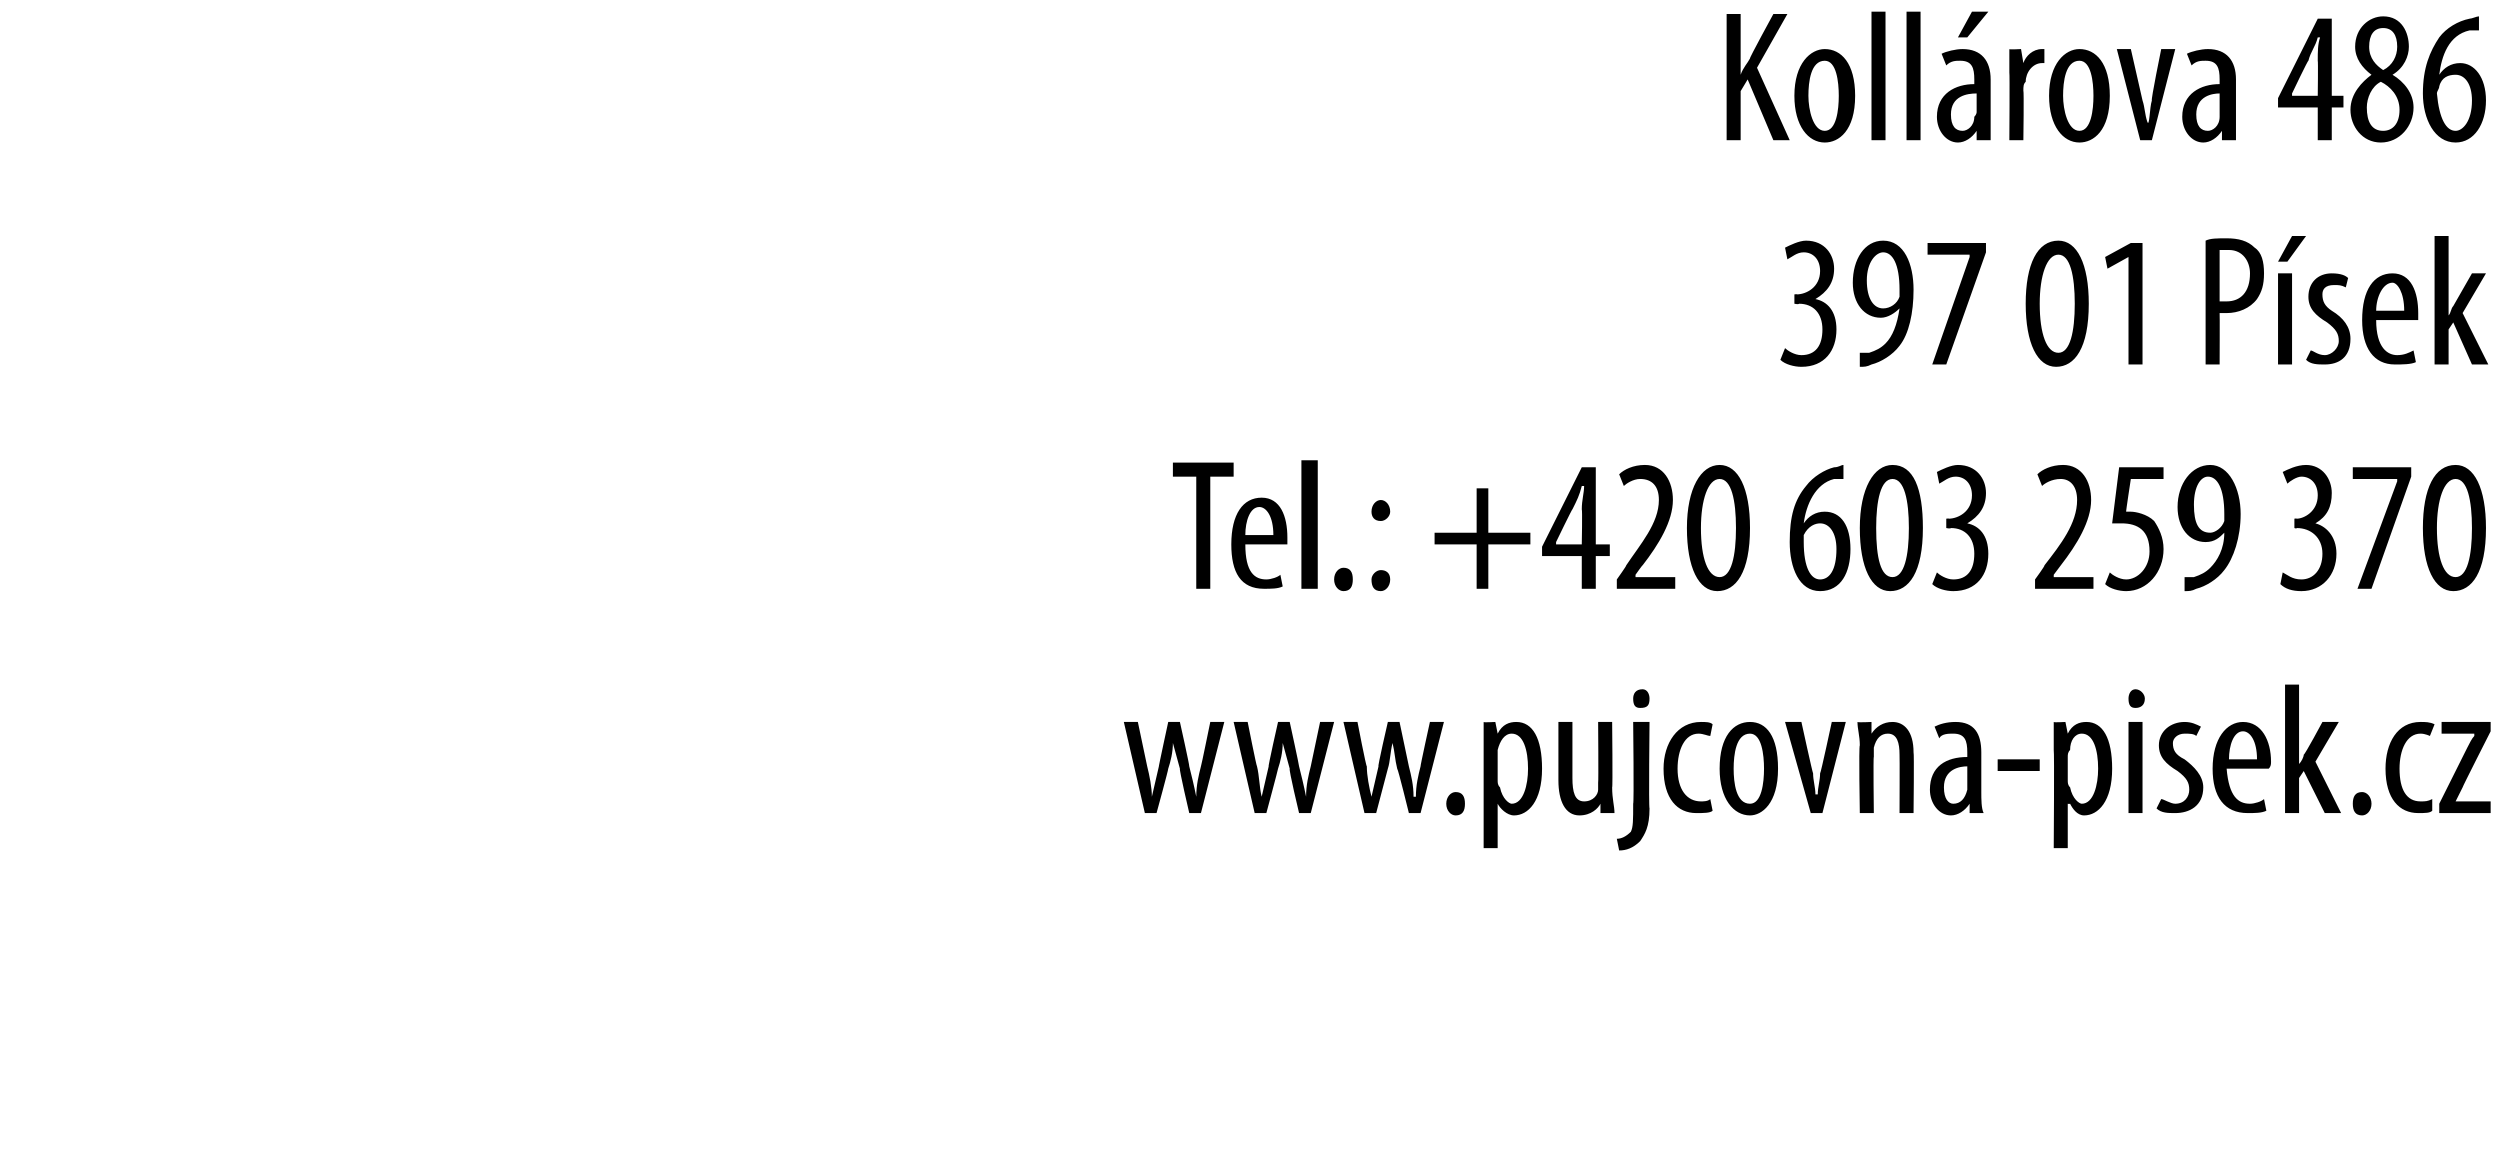 <?xml version="1.0" standalone="no"?><!DOCTYPE svg PUBLIC "-//W3C//DTD SVG 1.1//EN" "http://www.w3.org/Graphics/SVG/1.1/DTD/svg11.dtd"><svg xmlns="http://www.w3.org/2000/svg" xmlns:xlink="http://www.w3.org/1999/xlink" version="1.1" width="107px" height="50px" viewBox="0 0 107 50"><desc>Koll rova 486 397 01 P sek Tel : +420 603 259 370</desc><defs/><g id="Polygon128694"><path d="m51.2 20.4h-1v-.6h2.6v.6h-1v4.8h-.6v-4.8zm2.1 2.9c0 1.2.4 1.5.9 1.5c.2 0 .5-.1.6-.2l.1.5c-.2.1-.5.1-.8.1c-1 0-1.4-.7-1.4-1.9c0-1.3.5-2 1.3-2c.8 0 1.1.8 1.1 1.7v.3h-1.8zm1.2-.4c0-.8-.3-1.2-.6-1.2c-.4 0-.6.6-.6 1.2h1.2zm1.2-3.2h.7v5.5h-.7v-5.5zm1.4 5.1c0-.3.2-.5.4-.5c.3 0 .4.2.4.5c0 .3-.1.5-.4.5c-.2 0-.4-.2-.4-.5zm1.6-2.9c0-.3.2-.5.4-.5c.2 0 .4.2.4.5c0 .2-.2.4-.4.4c-.3 0-.4-.2-.4-.4zm0 2.9c0-.2.2-.4.4-.4c.2 0 .4.1.4.4c0 .3-.2.5-.4.5c-.3 0-.4-.2-.4-.5zm5-3.9v1.9h1.8v.5h-1.8v1.9h-.5v-1.9h-1.8v-.5h1.8v-1.9h.5zm4 4.3v-1.4H66v-.4l1.7-3.4h.6v3.3h.6v.5h-.6v1.4h-.6zm0-1.9s.03-1.51 0-1.5c0-.4.1-.7.1-1h-.1c-.1.4-.2.6-.4 1c0-.05-.7 1.4-.7 1.4v.1h1.1zm1.5 1.9v-.4s.43-.6.4-.6c.6-.9 1.4-1.8 1.4-2.8c0-.6-.3-.9-.8-.9c-.3 0-.6.2-.7.3l-.2-.5c.2-.2.6-.4 1.1-.4c.8 0 1.2.7 1.2 1.5c0 .9-.6 1.9-1.3 2.8c.01-.04-.3.4-.3.4v.1h1.7v.5h-2.5zm5.7-2.6c0 1.9-.6 2.7-1.4 2.7c-.8 0-1.3-1-1.3-2.7c0-1.7.6-2.7 1.4-2.7c.8 0 1.3 1 1.3 2.7zm-2.1 0c0 1.3.3 2.1.8 2.1c.5 0 .7-.9.7-2.1c0-1.2-.2-2.1-.7-2.1c-.5 0-.8.9-.8 2.1zm6.1-2.1h-.4c-.8.2-1.2 1.1-1.3 1.9c.2-.3.5-.5.9-.5c.7 0 1.1.6 1.1 1.6c0 1-.4 1.8-1.3 1.8c-.9 0-1.3-1-1.3-2.1c0-1.1.2-1.8.7-2.4c.3-.4.8-.7 1.2-.8c.2 0 .3-.1.4-.1v.6zm-.3 3c0-.7-.3-1.1-.7-1.1c-.2 0-.5.1-.7.5v.3c0 1.1.3 1.6.7 1.6c.4 0 .7-.4.7-1.3zm3.7-.9c0 1.9-.6 2.7-1.4 2.7c-.8 0-1.3-1-1.3-2.7c0-1.7.6-2.7 1.4-2.7c.9 0 1.3 1 1.3 2.7zm-2 0c0 1.3.2 2.1.7 2.1c.5 0 .7-.9.7-2.1c0-1.2-.2-2.1-.7-2.1c-.5 0-.7.9-.7 2.1zm2.6 1.9c.1.1.4.3.7.3c.6 0 .9-.4.9-1.1c0-.7-.4-1.1-1-1.1c-.03.04-.2 0-.2 0v-.4s.15-.02.1 0c.4 0 1-.3 1-1c0-.5-.3-.8-.7-.8c-.3 0-.5.2-.7.3l-.1-.5c.2-.1.6-.3.9-.3c.8 0 1.2.6 1.2 1.2c0 .6-.3 1-.8 1.3c.5.1.9.5.9 1.3c0 .9-.5 1.6-1.5 1.6c-.3 0-.7-.1-.9-.3l.2-.5zm4.2.7v-.4s.44-.6.4-.6c.7-.9 1.4-1.8 1.4-2.8c0-.6-.3-.9-.7-.9c-.4 0-.7.2-.8.3l-.2-.5c.2-.2.6-.4 1.1-.4c.8 0 1.2.7 1.2 1.5c0 .9-.6 1.9-1.3 2.8l-.3.4v.1h1.7v.5h-2.5zm5.5-4.7h-1.4s-.22 1.43-.2 1.4h.2c.2 0 .7.1 1 .4c.2.3.4.7.4 1.2c0 1-.7 1.8-1.6 1.8c-.3 0-.7-.1-.9-.3l.2-.5c.1.1.4.3.7.3c.5 0 1-.5 1-1.2c0-.9-.5-1.2-1.2-1.2h-.4l.3-2.4h1.9v.5zm.9 4.2h.4c.3-.1.5-.2.7-.4c.3-.3.6-.8.6-1.5c-.2.2-.4.4-.8.4c-.7 0-1.2-.6-1.2-1.5c0-1 .6-1.8 1.4-1.8c.8 0 1.3 1 1.3 2.1c0 1-.3 1.9-.7 2.4c-.3.4-.8.7-1.2.8c-.2.1-.3.1-.5.1v-.6zm.4-3.1c0 .8.2 1.2.7 1.2c.2 0 .5-.2.6-.5v-.3c0-1.1-.3-1.6-.7-1.6c-.3 0-.6.4-.6 1.2zm3.8 2.9c.2.1.4.3.8.3c.5 0 .9-.4.9-1.1c0-.7-.5-1.1-1.1-1.1c0 .04-.1 0-.1 0v-.4s.08-.02.1 0c.3 0 .9-.3.9-1c0-.5-.3-.8-.7-.8c-.2 0-.5.2-.6.3l-.2-.5c.2-.1.6-.3 1-.3c.7 0 1.1.6 1.1 1.2c0 .6-.2 1-.7 1.3c.4.1.9.5.9 1.3c0 .9-.6 1.6-1.5 1.6c-.4 0-.7-.1-.9-.3l.1-.5zm5.5-4.5v.4l-1.7 4.8h-.6l1.7-4.6v-.1h-1.9v-.5h2.5zm3.2 2.6c0 1.9-.6 2.7-1.4 2.7c-.8 0-1.3-1-1.3-2.7c0-1.7.5-2.7 1.4-2.7c.8 0 1.3 1 1.3 2.7zm-2.1 0c0 1.3.3 2.1.8 2.1c.5 0 .7-.9.7-2.1c0-1.2-.2-2.1-.7-2.1c-.5 0-.8.9-.8 2.1z" stroke="none" fill="#000"/><a xlink:href="http://www.pujcovna-pisek.cz" xlink:show="new" xlink:title="www.pujcovna-pisek.cz"><rect style="fill:transparent;" x="47" y="28" width="60" height="8"/></a></g><g id="Polygon128693"><path d="m76.4 14.9c.1.1.4.3.7.3c.6 0 .9-.4.9-1.1c0-.7-.4-1.1-1-1.1c-.03.04-.2 0-.2 0v-.4s.14-.02.1 0c.4 0 1-.3 1-1c0-.5-.3-.8-.7-.8c-.3 0-.5.2-.7.3l-.1-.5c.2-.1.6-.3.9-.3c.8 0 1.2.6 1.2 1.2c0 .6-.3 1-.8 1.3c.5.1.9.5.9 1.3c0 .9-.5 1.6-1.5 1.6c-.3 0-.7-.1-.9-.3l.2-.5zm3.2.2h.4c.3-.1.5-.2.7-.4c.3-.3.5-.8.6-1.5c-.2.2-.5.4-.8.4c-.7 0-1.2-.6-1.2-1.5c0-1 .5-1.8 1.3-1.8c.9 0 1.3 1 1.3 2.1c0 1-.2 1.9-.6 2.4c-.3.4-.8.7-1.2.8c-.2.1-.3.1-.5.1v-.6zm.3-3.1c0 .8.3 1.2.7 1.2c.3 0 .6-.2.7-.5v-.3c0-1.1-.3-1.6-.7-1.6c-.3 0-.7.4-.7 1.2zm5.1-1.6v.4l-1.7 4.8h-.6l1.6-4.6v-.1h-1.8v-.5h2.5zm4.4 2.6c0 1.9-.6 2.7-1.4 2.7c-.8 0-1.3-1-1.3-2.7c0-1.7.5-2.7 1.4-2.7c.8 0 1.3 1 1.3 2.7zm-2.1 0c0 1.3.3 2.1.8 2.1c.5 0 .7-.9.7-2.1c0-1.2-.2-2.1-.7-2.1c-.5 0-.8.9-.8 2.1zm3.8-2l-.9.5l-.1-.5l1.1-.6h.5v5.2h-.6V11zm3.3-.7c.2-.1.5-.1.9-.1c.5 0 .9.1 1.2.4c.3.2.4.6.4 1.1c0 .5-.1.8-.3 1.1c-.3.4-.8.6-1.3.6h-.3c.01-.01 0 2.2 0 2.2h-.6v-5.3zm.6 2.6h.3c.6 0 1-.4 1-1.2c0-.5-.3-1-.9-1h-.4v2.2zm2.5 2.7v-3.9h.6v3.9h-.6zm1.2-5.5l-.8 1.1h-.4l.6-1.1h.6zm.2 4.9c.1 0 .3.2.6.2c.3 0 .6-.3.6-.6c0-.3-.1-.5-.5-.8c-.5-.3-.8-.6-.8-1.1c0-.6.4-1 1-1c.4 0 .6.1.7.2l-.1.4c-.2-.1-.3-.1-.5-.1c-.4 0-.5.2-.5.4c0 .3.1.5.4.7c.5.3.8.7.8 1.2c0 .8-.5 1.1-1.1 1.1c-.3 0-.6 0-.8-.2l.2-.4zm2.8-1.3c0 1.2.5 1.5.9 1.5c.3 0 .5-.1.7-.2l.1.5c-.2.1-.6.1-.9.1c-.9 0-1.4-.7-1.4-1.9c0-1.3.5-2 1.3-2c.8 0 1.1.8 1.1 1.7v.3h-1.8zm1.2-.4c0-.8-.3-1.2-.5-1.2c-.4 0-.7.6-.7 1.2h1.2zm1.9.2s.01.03 0 0c.1-.1.1-.3.2-.4l.8-1.4h.6l-1 1.7l1.1 2.2h-.7l-.8-1.8l-.2.3v1.5h-.6v-5.5h.6v3.4z" stroke="none" fill="#000"/></g><g id="Polygon128692"><path d="m73.9.6h.6v2.6s.02-.03 0 0c.1-.3.3-.5.4-.7c-.05.02 1-1.9 1-1.9h.6l-1.3 2.3L76.6 6h-.7l-1.1-2.6l-.3.5v2.1h-.6V.6zm5.5 3.5c0 1.5-.7 2-1.3 2c-.7 0-1.3-.7-1.3-2c0-1.4.7-2 1.3-2c.7 0 1.3.6 1.3 2zm-2 0c0 .6.2 1.5.7 1.5c.5 0 .6-.9.6-1.5c0-.6-.1-1.5-.6-1.5c-.6 0-.7.9-.7 1.5zM80.1.5h.6v5.5h-.6V.5zm1.5 0h.6v5.5h-.6V.5zm3 5.5v-.4s-.02-.01 0 0c-.2.3-.5.5-.8.5c-.5 0-.9-.5-.9-1.1c0-1 .8-1.4 1.6-1.4v-.2c0-.5-.1-.8-.6-.8c-.2 0-.4 0-.6.2l-.2-.5c.2-.1.6-.2.9-.2c.8 0 1.2.5 1.2 1.3v2.6h-.6zm0-2c-.4 0-1.1.1-1.1.9c0 .5.2.7.5.7c.2 0 .5-.2.5-.6c.1-.1.1-.2.1-.2v-.8zm.5-3.5l-.9 1.1h-.4l.6-1.1h.7zm.9 2.6v-1c-.02.03.5 0 .5 0l.1.6s-.02.04 0 0c.1-.3.4-.6.8-.6h.1v.6h-.1c-.4 0-.7.4-.7.8c-.1.1-.1.2-.1.4c.03-.04 0 2.1 0 2.1h-.6s.02-2.87 0-2.9zm4.3 1c0 1.5-.7 2-1.3 2c-.7 0-1.3-.7-1.3-2c0-1.4.7-2 1.3-2c.7 0 1.3.6 1.3 2zm-2 0c0 .6.2 1.5.7 1.5c.5 0 .6-.9.6-1.5c0-.6-.1-1.5-.6-1.5c-.6 0-.7.9-.7 1.5zm2.9-2l.5 2.2c.1.3.1.6.2.9s.1-.6.2-.9c-.05 0 .4-2.2.4-2.2h.6l-1 3.9h-.5l-1-3.9h.6zM95.1 6v-.4s-.03-.01 0 0c-.2.3-.5.5-.8.5c-.5 0-.9-.5-.9-1.1c0-1 .8-1.4 1.6-1.4v-.2c0-.5-.1-.8-.6-.8c-.2 0-.4 0-.6.2l-.2-.5c.2-.1.6-.2.9-.2c.8 0 1.2.5 1.2 1.3v2.6h-.6zM95 4c-.3 0-1 .1-1 .9c0 .5.2.7.5.7c.2 0 .5-.2.5-.6v-1zm4.2 2V4.6h-1.7v-.4L99.2.8h.6v3.3h.5v.5h-.5v1.4h-.6zm0-1.9s.02-1.51 0-1.5c0-.4 0-.7.1-1h-.1c-.1.4-.3.6-.4 1c-.01-.05-.7 1.4-.7 1.4v.1h1.1zm1.4.6c0-.7.5-1.2.9-1.5c-.4-.3-.7-.7-.7-1.2c0-.8.6-1.3 1.2-1.3c.8 0 1.1.7 1.1 1.3c0 .4-.2.9-.7 1.2c.5.3.9.8.9 1.4c0 .8-.6 1.5-1.4 1.5c-.8 0-1.3-.7-1.3-1.4zm2.1 0c0-.6-.4-1-.8-1.2c-.4.2-.6.7-.6 1.1c0 .6.2 1 .7 1c.4 0 .7-.3.7-.9zM101.4 2c0 .5.3.8.6 1c.4-.2.6-.6.6-1c0-.5-.2-.8-.6-.8c-.4 0-.6.3-.6.8zm4.7-.7h-.4c-.9.2-1.2 1.1-1.3 1.9c.2-.3.5-.5.9-.5c.6 0 1.1.6 1.1 1.6c0 1-.5 1.8-1.3 1.8c-.9 0-1.4-1-1.4-2.1c0-1.1.3-1.8.7-2.4c.3-.4.8-.7 1.3-.8c.1 0 .3-.1.4-.1v.6zm-.3 3c0-.7-.3-1.1-.7-1.1c-.3 0-.6.1-.7.5c0 .1-.1.2-.1.3c.1 1.1.4 1.6.8 1.6c.3 0 .7-.4.7-1.3z" stroke="none" fill="#000"/></g><g id="Polygon128695"><path d="m48.7 30.9l.4 1.9c.1.4.2.9.2 1.3l.3-1.3c-.02.04.4-1.9.4-1.9h.5s.42 1.88.4 1.9c.1.4.2.8.3 1.3c0-.5.1-.9.2-1.3c.01.01.4-1.9.4-1.9h.6l-1 3.9h-.5s-.44-1.88-.4-1.9l-.3-1.1c0 .4-.1.8-.2 1.1c.01.04-.5 1.9-.5 1.9h-.5l-.9-3.9h.6zm4.7 0s.38 1.92.4 1.9c.1.4.1.9.2 1.3l.3-1.3c-.04.04.4-1.9.4-1.9h.5s.41 1.88.4 1.9c.1.4.2.8.3 1.3c0-.5.1-.9.2-1.3l.4-1.9h.6l-1 3.9h-.5s-.45-1.88-.4-1.9l-.3-1.1c0 .4-.1.8-.2 1.1c0 .04-.5 1.9-.5 1.9h-.5l-.9-3.9h.6zm4.7 0s.37 1.92.4 1.9c0 .4.1.9.2 1.3l.3-1.3c-.05.04.4-1.9.4-1.9h.5l.4 1.9c.1.4.2.8.2 1.3h.1c0-.5.1-.9.2-1.3c-.02.01.4-1.9.4-1.9h.6l-1 3.9h-.5s-.46-1.88-.5-1.9c-.1-.4-.1-.7-.2-1.1c-.1.4-.1.8-.2 1.1l-.5 1.9h-.5l-.9-3.9h.6zm3.8 3.5c0-.3.2-.5.4-.5c.3 0 .4.2.4.5c0 .3-.1.5-.4.5c-.2 0-.4-.2-.4-.5zm1.6-2.3v-1.2c-.02.03.5 0 .5 0l.1.5s-.02.02 0 0c.2-.4.5-.5.8-.5c.7 0 1.1.7 1.1 2c0 1.4-.6 2-1.2 2c-.3 0-.6-.3-.7-.5c.04.02 0 0 0 0v1.9h-.6v-4.2zm.6 1.3c0 .1 0 .2.1.3c.1.5.4.7.5.7c.5 0 .7-.8.7-1.5c0-.8-.2-1.5-.7-1.5c-.3 0-.5.3-.6.7v1.3zm4.9.3c0 .5.1.8.1 1.1h-.6v-.4s-.03-.01 0 0c-.1.2-.4.5-.9.5c-.6 0-.9-.6-.9-1.5v-2.5h.6v2.4c0 .6.1 1 .5 1c.4 0 .6-.3.6-.5v-.3c.02-.02 0-2.6 0-2.6h.6s.03 2.84 0 2.8zm.2 2.2c.2 0 .4-.1.6-.3c.1-.2.1-.5.1-1.2c.04-.02 0-3.5 0-3.5h.7s-.04 3.65 0 3.7c0 .8-.2 1.1-.4 1.4c-.3.3-.6.4-.9.4l-.1-.5zm1.4-6c0 .3-.1.4-.4.4c-.2 0-.3-.1-.3-.4c0-.2.1-.4.4-.4c.2 0 .3.2.3.4zm2.7 4.8c-.1.1-.4.1-.7.1c-.8 0-1.4-.6-1.4-1.9c0-1.1.6-2 1.6-2c.2 0 .4 0 .5.1l-.1.5c-.1 0-.3-.1-.5-.1c-.6 0-.9.7-.9 1.5c0 .9.4 1.4 1 1.4c.1 0 .3 0 .4-.1l.1.5zm2.8-1.8c0 1.5-.7 2-1.2 2c-.7 0-1.3-.7-1.3-2c0-1.4.6-2 1.3-2c.7 0 1.2.6 1.2 2zm-1.9 0c0 .6.1 1.5.7 1.5c.5 0 .6-.9.6-1.5c0-.6-.1-1.5-.6-1.5c-.6 0-.7.9-.7 1.5zm2.9-2s.48 2.2.5 2.2c0 .3.1.6.1.9h.1c0-.3.1-.6.1-.9c.03 0 .5-2.2.5-2.2h.6l-1 3.9h-.5l-1.1-3.9h.7zm2.5 1c0-.4-.1-.7-.1-1c.02.03.6 0 .6 0v.5s0-.01 0 0c.2-.3.5-.5.9-.5c.5 0 .9.4.9 1.3c.03 0 0 2.6 0 2.6h-.6s.01-2.5 0-2.5c0-.5-.1-.9-.5-.9c-.3 0-.5.2-.6.6v.4c-.03-.04 0 2.4 0 2.4h-.6s-.05-2.87 0-2.9zm4.7 2.9v-.4s-.04-.01 0 0c-.2.3-.5.5-.8.5c-.5 0-.9-.5-.9-1.1c0-1 .7-1.4 1.6-1.4v-.2c0-.5-.1-.8-.6-.8c-.2 0-.5 0-.6.2l-.2-.5c.2-.1.5-.2.9-.2c.8 0 1.1.5 1.1 1.3v1.7c0 .3 0 .7.1.9h-.6zm-.1-2c-.3 0-1 .1-1 .9c0 .5.2.7.4.7c.3 0 .5-.2.6-.6v-1zm3.1-.3v.5h-1.8v-.5h1.8zm.6-.4v-1.2c0 .03.5 0 .5 0l.1.5s0 .02 0 0c.2-.4.5-.5.8-.5c.7 0 1.1.7 1.1 2c0 1.4-.6 2-1.2 2c-.3 0-.5-.3-.6-.5c-.04.02-.1 0-.1 0v1.9h-.6s.03-4.16 0-4.2zm.6 1.3c0 .1 0 .2.1.3c.1.5.4.7.5.7c.5 0 .7-.8.7-1.5c0-.8-.2-1.5-.7-1.5c-.3 0-.5.3-.5.7c-.1.1-.1.2-.1.3v1zm2.6 1.4v-3.9h.6v3.9h-.6zm.7-4.9c0 .3-.2.4-.4.4c-.2 0-.3-.1-.3-.4c0-.2.1-.4.3-.4c.2 0 .4.2.4.4zm.7 4.3c.1 0 .4.2.6.2c.4 0 .6-.3.6-.6c0-.3-.1-.5-.5-.8c-.5-.3-.8-.6-.8-1.1c0-.6.5-1 1.1-1c.3 0 .5.1.7.2l-.2.4c-.1-.1-.3-.1-.5-.1c-.3 0-.5.2-.5.4c0 .3.1.5.5.7c.4.3.8.7.8 1.2c0 .8-.6 1.1-1.2 1.1c-.3 0-.6 0-.8-.2l.2-.4zm2.8-1.3c.1 1.2.5 1.5 1 1.5c.2 0 .5-.1.6-.2l.1.5c-.2.1-.5.1-.8.1c-1 0-1.5-.7-1.5-1.9c0-1.3.6-2 1.3-2c.8 0 1.2.8 1.2 1.7c0 .1 0 .2-.1.3h-1.8zm1.3-.4c0-.8-.3-1.2-.6-1.2c-.4 0-.6.6-.6 1.2h1.2zm1.8.2s.04.03 0 0c.1-.1.2-.3.2-.4c.05 0 .8-1.4.8-1.4h.7l-1 1.7l1.1 2.2h-.7l-.9-1.8l-.2.3v1.5h-.6v-5.5h.6v3.4zm2.3 1.7c0-.3.1-.5.4-.5c.2 0 .4.2.4.5c0 .3-.2.5-.4.5c-.3 0-.4-.2-.4-.5zm3.4.3c-.1.1-.3.1-.6.1c-.8 0-1.4-.6-1.4-1.9c0-1.1.5-2 1.5-2c.2 0 .4 0 .6.1l-.2.5s-.2-.1-.4-.1c-.6 0-.9.7-.9 1.5c0 .9.3 1.4.9 1.4c.2 0 .3 0 .5-.1v.5zm.3-.3l1.2-2.4c.1-.2.2-.4.3-.5v-.1h-1.4v-.5h2.1v.4s-1.22 2.4-1.2 2.4l-.3.6c-.04-.03 0 0 0 0h1.5v.5h-2.2v-.4z" stroke="none" fill="#000"/></g></svg>